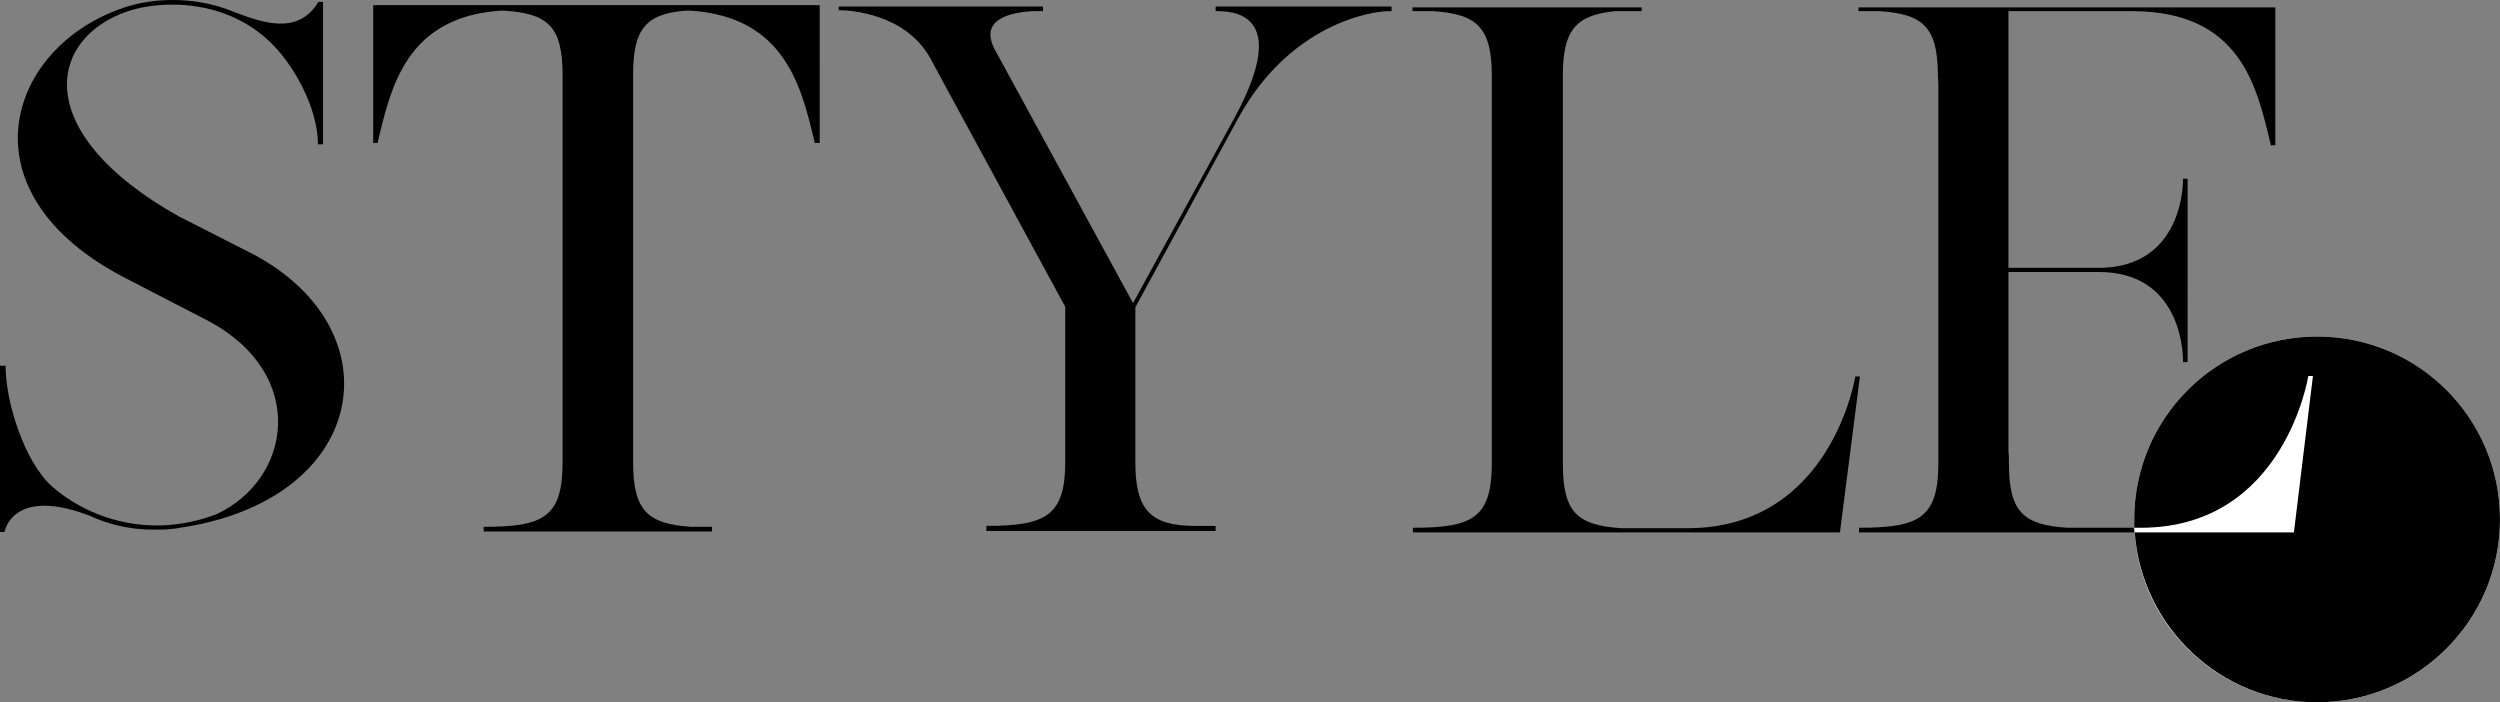 <?xml version="1.0" encoding="UTF-8"?> <svg xmlns="http://www.w3.org/2000/svg" xmlns:xlink="http://www.w3.org/1999/xlink" version="1.1" id="Ebene_1" x="0px" y="0px" viewBox="0 0 538.6 151.3" style="enable-background:new 0 0 538.6 151.3;" xml:space="preserve"><rect x="0" y="0" width="538.6" height="151.3" fill="#808080" stroke="none"/> <style type="text/css"> .st0{fill:#FFFFFF;} </style> <g> <path class="st0" d="M499.2,151.3c21.8,0,39.4-17.6,39.4-39.4c0-21.8-17.6-39.4-39.4-39.4c-21.8,0-39.4,17.6-39.4,39.4 C459.7,133.7,477.4,151.3,499.2,151.3L499.2,151.3z"></path> <path d="M538.6,111.9c0-21.8-17.6-39.4-39.4-39.4c-21.8,0-39.4,17.6-39.4,39.4c0,0.6,0,1.2,0,1.8h1.4c31,0,36.1-32.7,36.1-32.7h1 l-4.1,33.7h-1h-33.3c1.5,20.4,18.5,36.6,39.3,36.6C520.9,151.3,538.6,133.7,538.6,111.9L538.6,111.9z"></path> <path d="M489.2,31.3h1V1.6h-1h-56.5h-32.3v0.8h4.5c9.5,0.6,12.6,3.5,12.6,14c0,0.6,0.1,1.1,0.1,1.7v81.6c0,11.9-4.1,14-17.1,14v1 H450h9.8c0-0.3-0.1-0.7-0.1-1h-14.3c-9.5-0.6-12.6-3.4-12.6-13.9c0-1,0-1.8-0.1-2.5V58.6h18.5c0.3,0,0.6,0,1,0 c17,0,18.1,16.1,18.1,19V78h1V58.6v-0.8V38.5h-1v0.4c0,2.7-1.1,18.3-17.4,18.8h-20.2V18.1V2.4h22.4c1,0,2.3,0,4.2,0 c23.5,0,26.9,16.3,29.9,28.7V31.3L489.2,31.3z M400.7,81.1h-1c0,0-5.1,32.7-36.2,32.7h-14.1c-9.6-0.6-12.7-3.4-12.7-13.9 c0-1,0-1.8,0-2.5V18.1c0-0.6,0-1.1,0-1.8c0-9.9,2.8-13,11.2-13.9h5.8V2.3V1.6H353h-48.7v0.8h4.4c9.5,0.6,12.7,3.5,12.7,14 c0,0.6,0,1.1,0,1.7v81.6c0,11.9-4.1,14-17,14v1h49.2h42h0.8L400.7,81.1L400.7,81.1z M299.2,2.4h0.6v-1h-37.9v1c3.3,0,16.6,0,4,23.1 l-21.8,39.8c-29.6-54.3-29.6-54.3-29.6-54.3c-4-7.1,3.7-8.3,7.8-8.6h2.4V1.4h-44v0.8c2.5,0,14.3,0.7,19.7,10.3 c0.4,0.7,0.7,1.4,29.1,53.6v33.3c0,11.7-4.1,13.9-17,13.9v1.1h49.4v-1.1h-4.4c-9.6,0-12.9-3.4-12.9-13.7c0-1,0-1.6,0-33.4 l22.2-40.8C277.9,5.2,295.4,2.4,299.2,2.4L299.2,2.4z M175.6,30.8h1V1.1H80.4v29.7h1v-0.3C84.2,19,87.4,3.7,107.8,2.3h0.8 c9.5,0.6,12.6,3.4,12.6,13.9c0,0.7,0,1.3,0,1.8v81.5c0,11.9-4,14-17,14v1h49.2v-1h-4.4c-9.5-0.6-12.6-3.5-12.6-13.9 c0-1,0-1.7,0-2.5V17.8c0-0.6,0-1.1,0-1.8c0-9.8,2.8-13,11.2-13.7h1.3c20.4,1.4,23.8,16.7,26.6,28.3V30.8L175.6,30.8z M27.6,2.4 c3-1,6.4-1.4,9.6-1.4c7.6,0,14.9,2.5,20.4,7.5c5.4,4.8,10.9,14.6,10.9,22.6h1.1c0,0,0-0.3,0-0.4V0.4h-1C64.1,7.9,56,4.7,50,2.4 C46,0.8,41.7,0,37.2,0c-4,0-7.8,0.6-11.5,2C1.4,10.8-8.5,41.7,27.2,60L45,69.2c21.4,11.5,17.8,34.1,1.6,41.6 c-3.7,1.4-7.9,2.3-12,2.4h-1.3c-8.3-0.1-16.3-3.3-22.2-8.5c-5.9-5.4-9.9-18.1-9.9-25.9H1H0c0,0.4,0,0.6,0,35.8h1v-0.1 c0.3-1.3,2.8-9.3,18.3-3.4c0.6,0.3,1,0.4,1.4,0.6c3.8,1.6,8.1,2.4,12.3,2.4c0.8,0,0.4,0,1.4,0c1.3,0,2.5-0.1,4-0.3 c-0.1,0-0.1,0-0.3,0c41.2-5.7,47.5-42.3,16.7-58.9l-16.3-8.3C6.4,28.6,10.3,8.2,27.6,2.4L27.6,2.4z"></path> </g> </svg> 